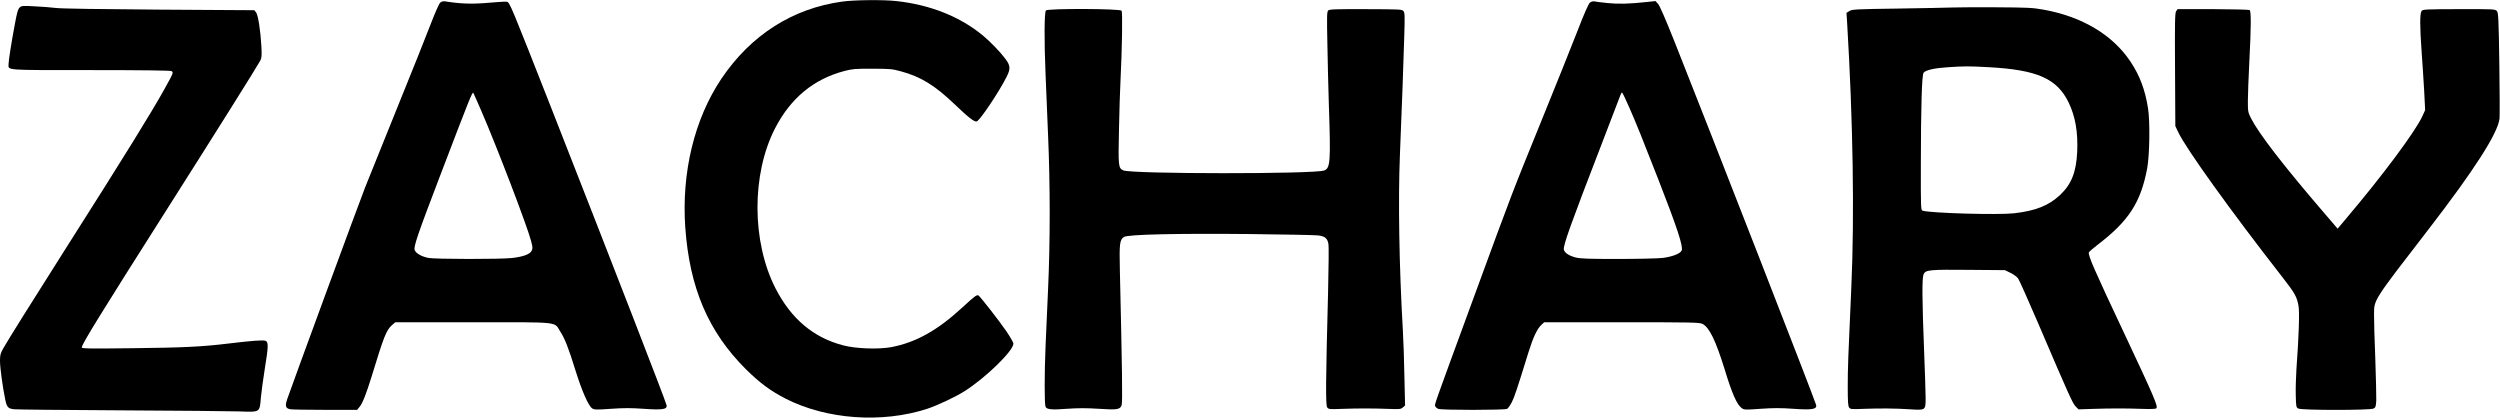 <?xml version="1.0" encoding="UTF-8" standalone="yes"?>
<svg version="1.0" xmlns="http://www.w3.org/2000/svg" width="100%" height="100%" viewBox="0 0 2568 429" preserveAspectRatio="xMidYMid meet">
  <g transform="translate(0,429) scale(0.1,-0.1)" fill="#000000" stroke="none">
    <path d="M8654 4274 c-511 -69 -942 -344 -1244 -793 -277 -413 -410 -961 -371
-1526 44 -623 237 -1074 625 -1460 139 -137 250 -220 406 -300 419 -214 989
-255 1452 -105 109 36 295 124 388 183 219 140 500 414 500 488 0 10 -31 64
-69 121 -70 103 -269 359 -290 373 -17 10 -42 -9 -161 -119 -258 -239 -482
-364 -736 -412 -132 -24 -365 -16 -495 19 -305 80 -533 273 -693 585 -245 479
-247 1172 -5 1643 160 311 397 507 714 590 80 21 111 24 285 23 179 0 203 -2
292 -26 207 -56 350 -144 556 -341 144 -138 203 -183 226 -174 34 13 230 306
305 456 43 84 41 116 -12 187 -51 69 -149 170 -227 236 -235 196 -543 319
-892 357 -132 15 -431 12 -554 -5z"/>
    <path d="M4522 4263 c-12 -11 -52 -101 -97 -218 -42 -110 -199 -504 -350 -875
-150 -371 -296 -732 -323 -801 -50 -124 -760 -2055 -801 -2177 -25 -73 -18
-96 30 -106 17 -3 179 -6 359 -6 l328 0 25 30 c30 35 70 137 122 305 129 422
153 484 212 536 l34 29 797 0 c912 0 831 8 897 -95 47 -73 85 -169 156 -399
66 -212 134 -366 172 -391 23 -14 42 -15 195 -4 129 9 208 9 331 0 197 -14
247 -6 238 37 -9 43 -543 1419 -1180 3042 -421 1071 -430 1092 -459 1102 -7 2
-49 1 -93 -3 -250 -23 -359 -22 -541 7 -21 3 -38 -1 -52 -13z m419 -1105 c158
-363 477 -1196 515 -1346 17 -66 17 -75 4 -100 -20 -35 -87 -59 -198 -72 -121
-14 -797 -13 -864 1 -70 15 -124 46 -138 79 -14 33 29 158 255 750 310 812
338 882 347 866 5 -8 40 -89 79 -178z"/>
    <path d="M16331 4262 c-14 -11 -62 -120 -130 -297 -60 -154 -218 -548 -351
-875 -326 -802 -305 -747 -710 -1851 -427 -1164 -405 -1101 -397 -1122 4 -10
18 -22 32 -27 36 -14 680 -13 706 0 10 6 32 37 48 68 27 53 53 130 171 512 48
154 89 242 132 282 l30 28 795 0 c710 0 799 -2 829 -16 71 -34 137 -169 230
-469 77 -253 125 -360 175 -397 24 -18 34 -19 196 -7 130 9 209 9 332 0 199
-14 250 -5 235 43 -25 83 -1087 2807 -1456 3735 -91 228 -150 364 -167 382
l-26 28 -85 -9 c-179 -20 -300 -23 -412 -11 -62 7 -123 14 -134 17 -12 2 -32
-4 -43 -14z m403 -1072 c74 -168 136 -322 301 -745 192 -492 254 -681 240
-726 -11 -33 -98 -67 -200 -79 -50 -5 -257 -10 -460 -10 -300 0 -382 3 -429
15 -69 18 -114 47 -122 80 -10 39 66 251 388 1085 99 256 185 480 191 498 6
17 14 32 18 32 4 0 37 -67 73 -150z"/>
    <path d="M203 4214 c-17 -15 -27 -46 -47 -154 -38 -200 -68 -391 -68 -428 0
-66 -58 -62 839 -62 532 0 821 -4 833 -10 24 -13 24 -14 -68 -180 -137 -247
-410 -688 -1012 -1635 -361 -569 -597 -946 -648 -1036 -27 -48 -32 -66 -32
-125 0 -71 28 -274 54 -399 16 -77 29 -92 90 -99 22 -3 514 -8 1091 -11 578
-3 1127 -8 1220 -11 220 -8 212 -13 225 144 6 62 24 194 40 294 37 226 39 275
8 287 -26 10 -141 1 -383 -28 -272 -33 -457 -42 -997 -48 -421 -5 -508 -4
-508 8 0 33 189 339 878 1424 483 760 929 1471 956 1523 14 28 16 51 11 145
-9 165 -34 324 -55 350 l-18 22 -974 6 c-583 4 -1009 10 -1063 17 -49 6 -148
14 -220 17 -118 7 -132 6 -152 -11z"/>
    <path d="M20055 4213 c-49 -2 -302 -7 -560 -11 -435 -6 -473 -8 -499 -26 l-29
-18 7 -107 c60 -1002 76 -1972 43 -2706 -33 -734 -37 -832 -37 -1026 0 -153 3
-199 14 -215 13 -17 24 -19 138 -14 184 7 338 5 483 -4 166 -11 165 -12 165
117 0 51 -7 261 -15 467 -22 557 -23 768 -5 805 22 43 60 47 474 43 l361 -3
57 -28 c32 -16 67 -41 78 -57 11 -15 103 -221 204 -456 320 -748 356 -827 387
-859 l30 -30 147 5 c188 6 343 6 509 0 89 -3 135 -1 143 6 19 19 -20 111 -332
774 -308 653 -371 798 -361 828 3 7 41 40 85 74 324 246 448 438 514 789 25
135 30 479 9 614 -30 191 -84 337 -180 481 -184 276 -496 463 -895 535 -113
20 -160 22 -485 24 -198 1 -400 0 -450 -2z m369 -613 c502 -27 706 -116 826
-365 68 -141 96 -303 87 -505 -10 -209 -59 -332 -176 -443 -115 -108 -252
-163 -473 -188 -166 -18 -853 1 -940 27 -17 5 -18 36 -17 482 1 594 10 915 29
936 21 26 113 47 243 55 180 12 214 12 421 1z"/>
    <path d="M10744 4183 c-17 -18 -19 -301 -4 -657 5 -125 17 -409 26 -630 22
-512 22 -1088 0 -1571 -9 -209 -21 -474 -26 -590 -12 -277 -12 -602 0 -624 15
-28 62 -32 223 -20 112 8 193 8 322 0 191 -13 219 -8 236 36 11 26 6 364 -18
1399 -6 260 -1 302 42 330 39 26 539 37 1280 30 358 -4 679 -10 714 -14 72 -9
96 -29 107 -90 4 -20 2 -242 -4 -492 -24 -912 -26 -1163 -9 -1185 15 -19 24
-20 149 -15 165 6 315 6 479 0 116 -5 129 -3 149 15 l23 20 -7 300 c-3 165
-10 379 -16 475 -38 657 -49 1336 -30 1800 19 451 39 1007 45 1230 6 192 5
228 -8 245 -15 19 -28 20 -387 21 -318 1 -374 -1 -387 -14 -13 -13 -14 -60 -8
-346 3 -182 10 -461 15 -621 20 -590 15 -652 -48 -676 -97 -38 -1982 -37
-2064 1 -50 23 -52 43 -44 410 3 186 11 418 16 517 16 317 22 697 11 713 -15
22 -755 24 -777 3z"/>
    <path d="M22353 4174 c-12 -19 -14 -107 -11 -601 l3 -578 31 -65 c80 -169 539
-808 1071 -1490 126 -161 146 -198 163 -290 12 -64 4 -311 -21 -650 -5 -80 -9
-201 -7 -270 3 -121 4 -125 28 -137 36 -18 734 -18 770 0 22 11 25 20 29 82 1
39 -3 232 -10 430 -8 198 -14 403 -13 456 1 153 -14 130 564 879 462 599 708
981 725 1131 3 24 2 279 -2 565 -7 477 -10 524 -26 541 -16 19 -33 20 -388 19
-355 -1 -371 -2 -385 -20 -18 -26 -18 -158 1 -421 8 -110 20 -289 26 -398 l10
-198 -30 -66 c-75 -160 -411 -611 -779 -1045 l-90 -107 -139 162 c-420 489
-669 812 -749 969 -33 65 -34 72 -34 180 0 62 7 244 15 403 19 368 19 521 3
532 -7 4 -177 8 -377 9 l-363 0 -15 -22z"/>
  </g>
</svg>